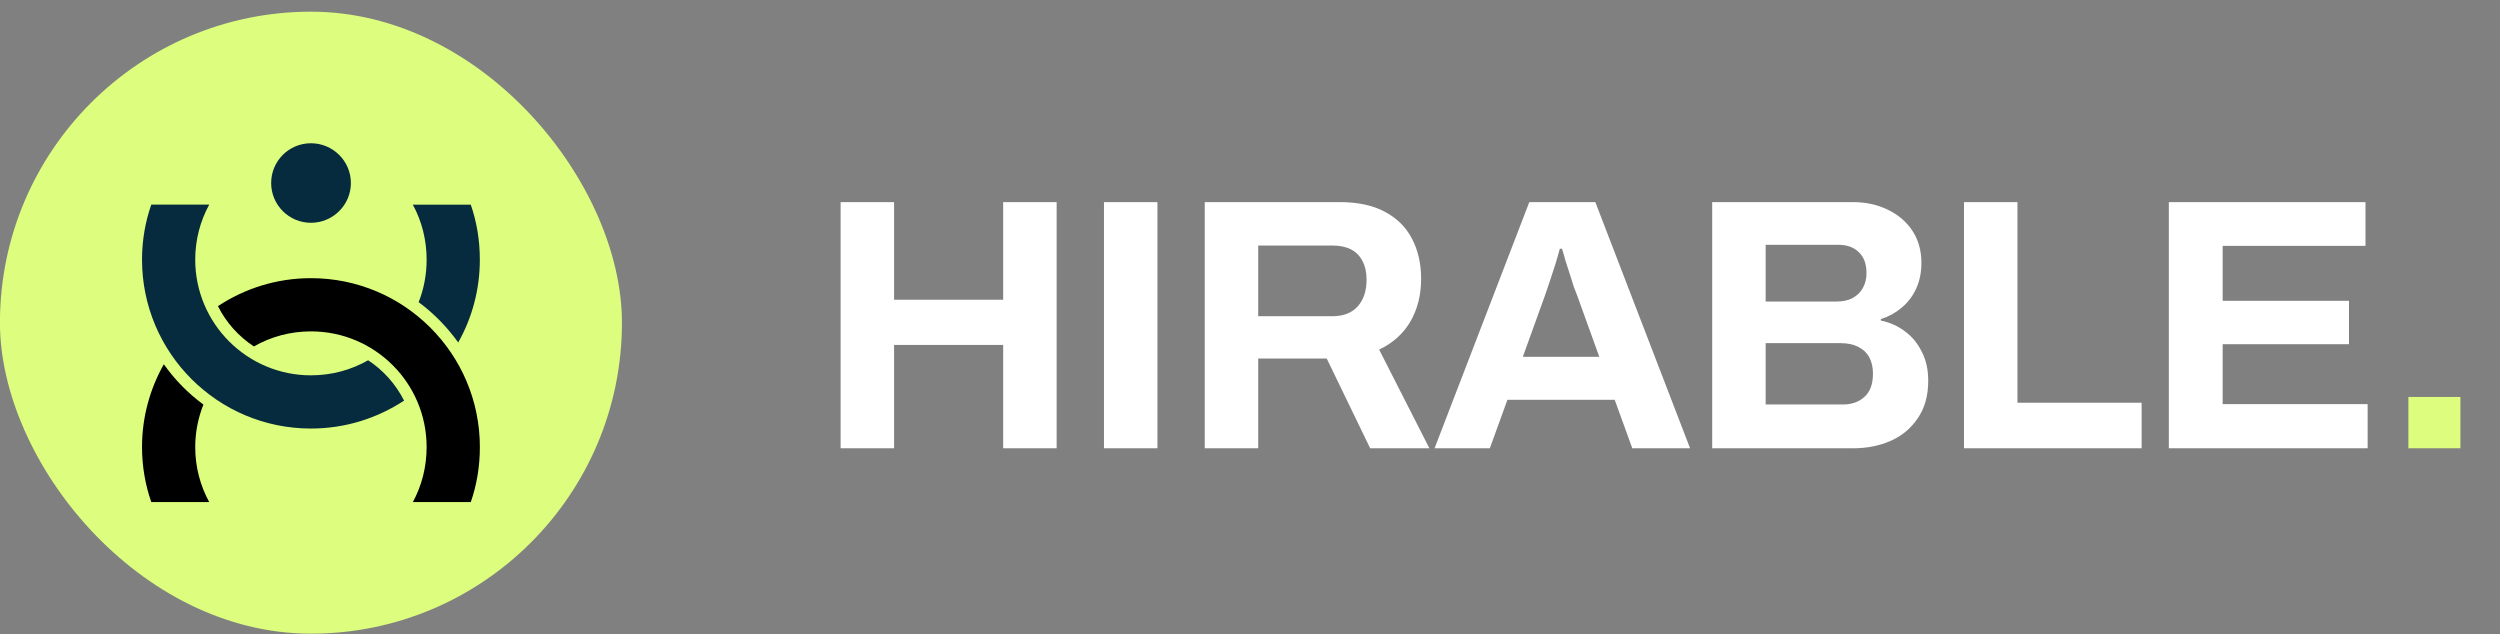 <svg width="209" height="53" viewBox="0 0 209 53" fill="none" xmlns="http://www.w3.org/2000/svg">
<rect x="0" y="0" width="209" height="53" fill="#808080" stroke="none"/>
<rect x="-0.005" y="0.976" width="52" height="52" rx="26" fill="#DCFD7D"/>
<path fill-rule="evenodd" clip-rule="evenodd" d="M35.666 37.376C35.666 32.03 31.339 27.703 25.994 27.703C24.263 27.703 22.623 28.158 21.227 28.963C19.952 28.127 18.902 26.96 18.221 25.592C20.453 24.119 23.124 23.255 25.996 23.255C33.8 23.255 40.117 29.588 40.117 37.376C40.117 38.985 39.86 40.533 39.358 41.975H34.514C35.255 40.61 35.666 39.047 35.666 37.376ZM17.005 33.822C16.565 34.93 16.321 36.131 16.321 37.376C16.321 39.047 16.745 40.61 17.491 41.975H12.647C12.146 40.533 11.873 38.985 11.873 37.376C11.873 34.856 12.541 32.501 13.696 30.451C14.606 31.742 15.73 32.881 17.005 33.822Z" fill="black"/>
<path fill-rule="evenodd" clip-rule="evenodd" d="M25.994 11.976C27.832 11.976 29.334 13.464 29.334 15.3C29.334 17.138 27.83 18.625 25.994 18.625C24.156 18.625 22.669 17.136 22.669 15.3C22.669 13.462 24.156 11.976 25.994 11.976Z" fill="#062a3e"/>
<path fill-rule="evenodd" clip-rule="evenodd" d="M35.666 21.708C35.666 22.952 35.438 24.153 34.998 25.261C36.273 26.202 37.381 27.341 38.307 28.632C39.461 26.583 40.114 24.227 40.114 21.708C40.114 20.098 39.857 18.55 39.356 17.108H34.512C35.255 18.473 35.666 20.037 35.666 21.708ZM30.776 30.118C29.364 30.923 27.739 31.378 25.994 31.378C20.664 31.378 16.321 27.051 16.321 21.705C16.321 20.034 16.745 18.471 17.491 17.105H12.647C12.146 18.548 11.873 20.096 11.873 21.705C11.873 29.509 18.206 35.826 25.994 35.826C28.878 35.826 31.55 34.959 33.782 33.489C33.085 32.123 32.051 30.954 30.776 30.118Z" fill="#062a3e"/>
<path d="M70.275 37.476V16.896H74.745V25.056H83.865V16.896H88.335V37.476H83.865V28.836H74.745V37.476H70.275ZM92.292 37.476V16.896H96.762V37.476H92.292ZM100.716 37.476V16.896H111.996C113.516 16.896 114.776 17.166 115.776 17.706C116.796 18.246 117.556 19.006 118.056 19.986C118.556 20.946 118.806 22.056 118.806 23.316C118.806 24.656 118.506 25.846 117.906 26.886C117.306 27.906 116.436 28.686 115.296 29.226L119.496 37.476H114.546L110.916 29.976H105.186V37.476H100.716ZM105.186 26.436H111.396C112.296 26.436 112.996 26.166 113.496 25.626C113.996 25.066 114.246 24.316 114.246 23.376C114.246 22.776 114.136 22.266 113.916 21.846C113.696 21.406 113.376 21.076 112.956 20.856C112.536 20.636 112.016 20.526 111.396 20.526H105.186V26.436ZM119.93 37.476L127.85 16.896H133.37L141.29 37.476H136.46L134.99 33.426H126.02L124.55 37.476H119.93ZM127.31 29.826H133.7L131.87 24.756C131.79 24.536 131.69 24.276 131.57 23.976C131.47 23.656 131.36 23.306 131.24 22.926C131.12 22.546 131 22.176 130.88 21.816C130.78 21.436 130.68 21.096 130.58 20.796H130.4C130.3 21.176 130.17 21.626 130.01 22.146C129.85 22.646 129.69 23.136 129.53 23.616C129.37 24.076 129.24 24.456 129.14 24.756L127.31 29.826ZM143.139 37.476V16.896H154.899C155.979 16.896 156.949 17.106 157.809 17.526C158.689 17.946 159.379 18.536 159.879 19.296C160.379 20.056 160.629 20.946 160.629 21.966C160.629 22.786 160.479 23.516 160.179 24.156C159.879 24.796 159.469 25.326 158.949 25.746C158.449 26.166 157.879 26.476 157.239 26.676V26.796C157.999 26.956 158.669 27.256 159.249 27.696C159.849 28.136 160.319 28.706 160.659 29.406C161.019 30.086 161.199 30.896 161.199 31.836C161.199 33.076 160.909 34.116 160.329 34.956C159.769 35.796 159.019 36.426 158.079 36.846C157.139 37.266 156.089 37.476 154.929 37.476H143.139ZM147.609 33.816H154.059C154.799 33.816 155.399 33.606 155.859 33.186C156.339 32.766 156.579 32.116 156.579 31.236C156.579 30.716 156.479 30.266 156.279 29.886C156.079 29.506 155.779 29.216 155.379 29.016C154.979 28.796 154.469 28.686 153.849 28.686H147.609V33.816ZM147.609 25.206H153.549C154.089 25.206 154.539 25.106 154.899 24.906C155.279 24.686 155.559 24.406 155.739 24.066C155.939 23.706 156.039 23.296 156.039 22.836C156.039 22.056 155.819 21.466 155.379 21.066C154.959 20.666 154.399 20.466 153.699 20.466H147.609V25.206ZM164.189 37.476V16.896H168.659V33.666H179.039V37.476H164.189ZM181.314 37.476V16.896H197.754V20.556H185.814V25.146H196.374V28.776H185.814V33.786H197.934V37.476H181.314Z" fill="white"/>
<path d="M201.342 37.476V33.186H205.692V37.476H201.342Z" fill="#DCFD7D"/>
</svg>
